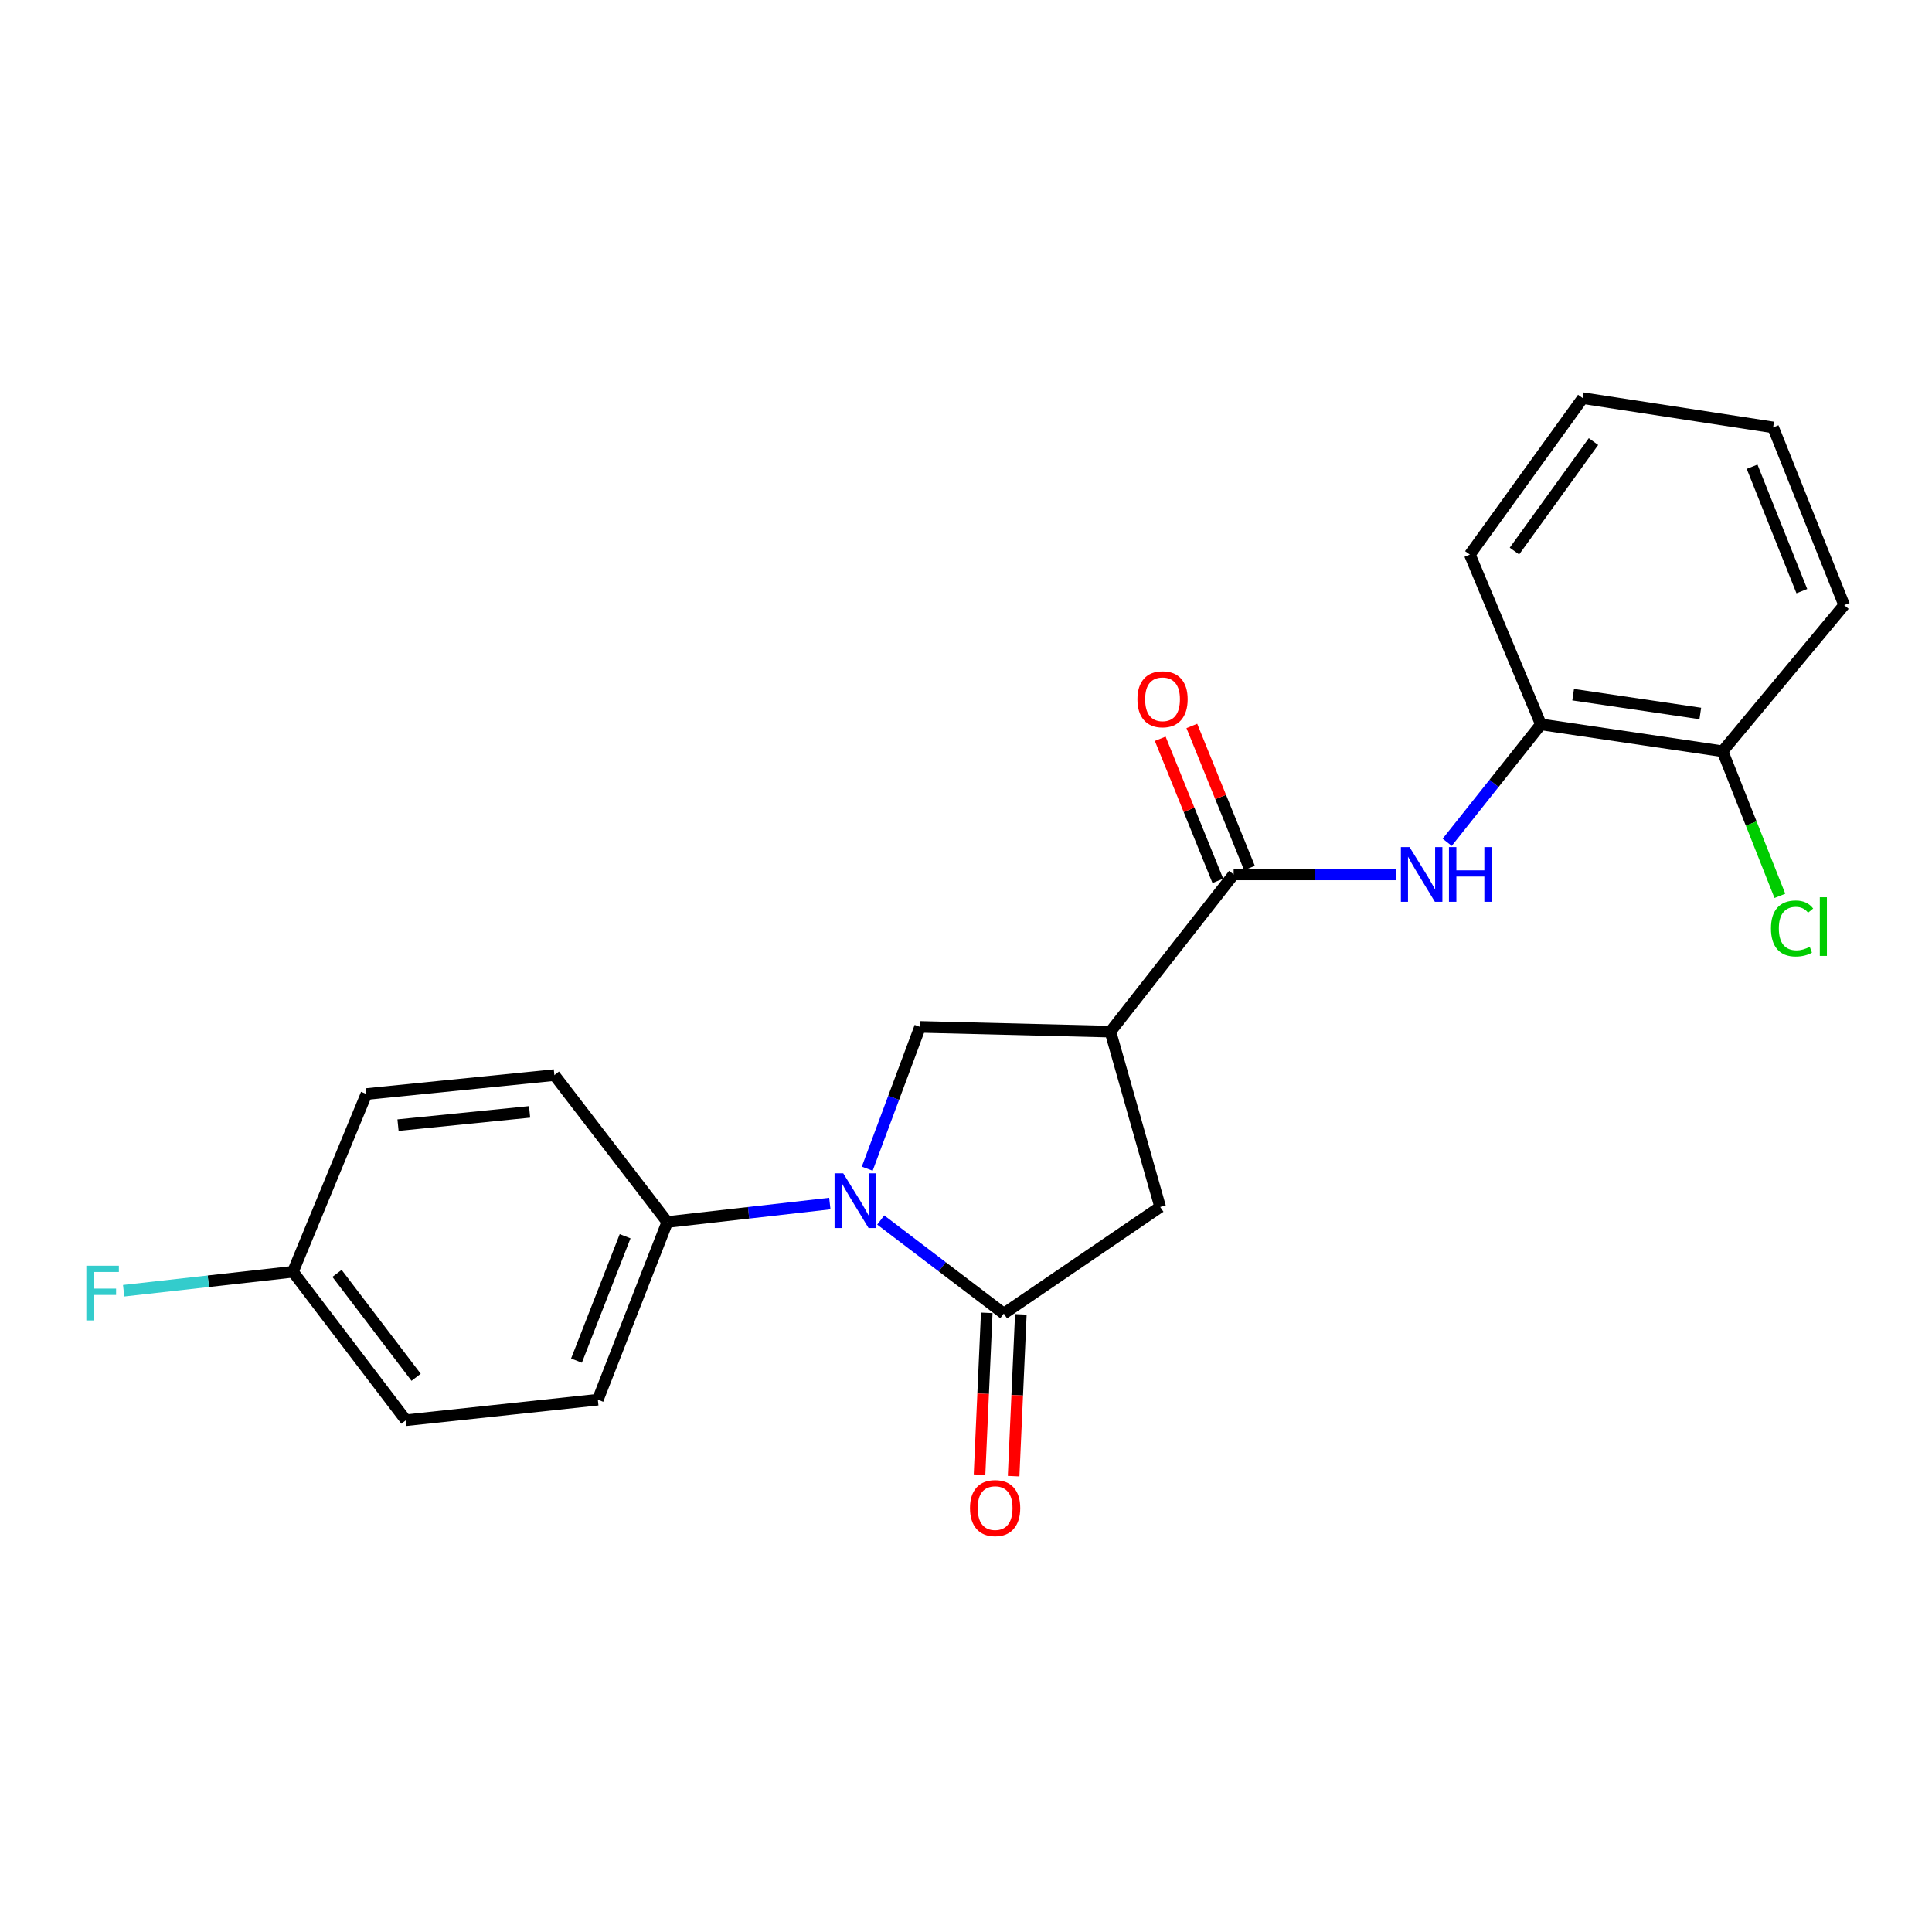 <?xml version='1.0' encoding='iso-8859-1'?>
<svg version='1.1' baseProfile='full'
              xmlns='http://www.w3.org/2000/svg'
                      xmlns:rdkit='http://www.rdkit.org/xml'
                      xmlns:xlink='http://www.w3.org/1999/xlink'
                  xml:space='preserve'
width='1000px' height='1000px' viewBox='0 0 1000 1000'>
<!-- END OF HEADER -->
<rect style='opacity:1.0;fill:#FFFFFF;stroke:none' width='1000' height='1000' x='0' y='0'> </rect>
<path class='bond-0' d='M 455.857,631.47 L 487.709,655.696' style='fill:none;fill-rule:evenodd;stroke:#0000FF;stroke-width:6px;stroke-linecap:butt;stroke-linejoin:miter;stroke-opacity:1' />
<path class='bond-0' d='M 487.709,655.696 L 519.562,679.922' style='fill:none;fill-rule:evenodd;stroke:#000000;stroke-width:6px;stroke-linecap:butt;stroke-linejoin:miter;stroke-opacity:1' />
<path class='bond-3' d='M 448.876,604.906 L 462.554,568.213' style='fill:none;fill-rule:evenodd;stroke:#0000FF;stroke-width:6px;stroke-linecap:butt;stroke-linejoin:miter;stroke-opacity:1' />
<path class='bond-3' d='M 462.554,568.213 L 476.232,531.52' style='fill:none;fill-rule:evenodd;stroke:#000000;stroke-width:6px;stroke-linecap:butt;stroke-linejoin:miter;stroke-opacity:1' />
<path class='bond-6' d='M 429.514,622.963 L 387.457,627.737' style='fill:none;fill-rule:evenodd;stroke:#0000FF;stroke-width:6px;stroke-linecap:butt;stroke-linejoin:miter;stroke-opacity:1' />
<path class='bond-6' d='M 387.457,627.737 L 345.4,632.511' style='fill:none;fill-rule:evenodd;stroke:#000000;stroke-width:6px;stroke-linecap:butt;stroke-linejoin:miter;stroke-opacity:1' />
<path class='bond-5' d='M 519.562,679.922 L 600.502,624.732' style='fill:none;fill-rule:evenodd;stroke:#000000;stroke-width:6px;stroke-linecap:butt;stroke-linejoin:miter;stroke-opacity:1' />
<path class='bond-8' d='M 510.742,679.528 L 508.871,721.399' style='fill:none;fill-rule:evenodd;stroke:#000000;stroke-width:6px;stroke-linecap:butt;stroke-linejoin:miter;stroke-opacity:1' />
<path class='bond-8' d='M 508.871,721.399 L 507.001,763.27' style='fill:none;fill-rule:evenodd;stroke:#FF0000;stroke-width:6px;stroke-linecap:butt;stroke-linejoin:miter;stroke-opacity:1' />
<path class='bond-8' d='M 528.382,680.316 L 526.511,722.187' style='fill:none;fill-rule:evenodd;stroke:#000000;stroke-width:6px;stroke-linecap:butt;stroke-linejoin:miter;stroke-opacity:1' />
<path class='bond-8' d='M 526.511,722.187 L 524.641,764.058' style='fill:none;fill-rule:evenodd;stroke:#FF0000;stroke-width:6px;stroke-linecap:butt;stroke-linejoin:miter;stroke-opacity:1' />
<path class='bond-1' d='M 574.742,533.972 L 476.232,531.52' style='fill:none;fill-rule:evenodd;stroke:#000000;stroke-width:6px;stroke-linecap:butt;stroke-linejoin:miter;stroke-opacity:1' />
<path class='bond-2' d='M 574.742,533.972 L 638.534,452.61' style='fill:none;fill-rule:evenodd;stroke:#000000;stroke-width:6px;stroke-linecap:butt;stroke-linejoin:miter;stroke-opacity:1' />
<path class='bond-22' d='M 574.742,533.972 L 600.502,624.732' style='fill:none;fill-rule:evenodd;stroke:#000000;stroke-width:6px;stroke-linecap:butt;stroke-linejoin:miter;stroke-opacity:1' />
<path class='bond-4' d='M 638.534,452.61 L 680.6,452.61' style='fill:none;fill-rule:evenodd;stroke:#000000;stroke-width:6px;stroke-linecap:butt;stroke-linejoin:miter;stroke-opacity:1' />
<path class='bond-4' d='M 680.6,452.61 L 722.665,452.61' style='fill:none;fill-rule:evenodd;stroke:#0000FF;stroke-width:6px;stroke-linecap:butt;stroke-linejoin:miter;stroke-opacity:1' />
<path class='bond-9' d='M 646.716,449.292 L 631.802,412.521' style='fill:none;fill-rule:evenodd;stroke:#000000;stroke-width:6px;stroke-linecap:butt;stroke-linejoin:miter;stroke-opacity:1' />
<path class='bond-9' d='M 631.802,412.521 L 616.889,375.75' style='fill:none;fill-rule:evenodd;stroke:#FF0000;stroke-width:6px;stroke-linecap:butt;stroke-linejoin:miter;stroke-opacity:1' />
<path class='bond-9' d='M 630.353,455.929 L 615.439,419.158' style='fill:none;fill-rule:evenodd;stroke:#000000;stroke-width:6px;stroke-linecap:butt;stroke-linejoin:miter;stroke-opacity:1' />
<path class='bond-9' d='M 615.439,419.158 L 600.526,382.387' style='fill:none;fill-rule:evenodd;stroke:#FF0000;stroke-width:6px;stroke-linecap:butt;stroke-linejoin:miter;stroke-opacity:1' />
<path class='bond-7' d='M 749.064,435.97 L 773.317,405.458' style='fill:none;fill-rule:evenodd;stroke:#0000FF;stroke-width:6px;stroke-linecap:butt;stroke-linejoin:miter;stroke-opacity:1' />
<path class='bond-7' d='M 773.317,405.458 L 797.57,374.947' style='fill:none;fill-rule:evenodd;stroke:#000000;stroke-width:6px;stroke-linecap:butt;stroke-linejoin:miter;stroke-opacity:1' />
<path class='bond-11' d='M 345.4,632.511 L 309.437,724.478' style='fill:none;fill-rule:evenodd;stroke:#000000;stroke-width:6px;stroke-linecap:butt;stroke-linejoin:miter;stroke-opacity:1' />
<path class='bond-11' d='M 323.56,639.876 L 298.387,704.252' style='fill:none;fill-rule:evenodd;stroke:#000000;stroke-width:6px;stroke-linecap:butt;stroke-linejoin:miter;stroke-opacity:1' />
<path class='bond-12' d='M 345.4,632.511 L 286.943,556.466' style='fill:none;fill-rule:evenodd;stroke:#000000;stroke-width:6px;stroke-linecap:butt;stroke-linejoin:miter;stroke-opacity:1' />
<path class='bond-10' d='M 797.57,374.947 L 891.587,388.847' style='fill:none;fill-rule:evenodd;stroke:#000000;stroke-width:6px;stroke-linecap:butt;stroke-linejoin:miter;stroke-opacity:1' />
<path class='bond-10' d='M 814.255,359.564 L 880.067,369.294' style='fill:none;fill-rule:evenodd;stroke:#000000;stroke-width:6px;stroke-linecap:butt;stroke-linejoin:miter;stroke-opacity:1' />
<path class='bond-18' d='M 797.57,374.947 L 760.783,287.042' style='fill:none;fill-rule:evenodd;stroke:#000000;stroke-width:6px;stroke-linecap:butt;stroke-linejoin:miter;stroke-opacity:1' />
<path class='bond-14' d='M 891.587,388.847 L 906.425,426.272' style='fill:none;fill-rule:evenodd;stroke:#000000;stroke-width:6px;stroke-linecap:butt;stroke-linejoin:miter;stroke-opacity:1' />
<path class='bond-14' d='M 906.425,426.272 L 921.264,463.696' style='fill:none;fill-rule:evenodd;stroke:#00CC00;stroke-width:6px;stroke-linecap:butt;stroke-linejoin:miter;stroke-opacity:1' />
<path class='bond-19' d='M 891.587,388.847 L 954.545,313.214' style='fill:none;fill-rule:evenodd;stroke:#000000;stroke-width:6px;stroke-linecap:butt;stroke-linejoin:miter;stroke-opacity:1' />
<path class='bond-16' d='M 309.437,724.478 L 210.104,735.111' style='fill:none;fill-rule:evenodd;stroke:#000000;stroke-width:6px;stroke-linecap:butt;stroke-linejoin:miter;stroke-opacity:1' />
<path class='bond-15' d='M 286.943,556.466 L 189.65,566.266' style='fill:none;fill-rule:evenodd;stroke:#000000;stroke-width:6px;stroke-linecap:butt;stroke-linejoin:miter;stroke-opacity:1' />
<path class='bond-15' d='M 274.119,575.505 L 206.014,582.365' style='fill:none;fill-rule:evenodd;stroke:#000000;stroke-width:6px;stroke-linecap:butt;stroke-linejoin:miter;stroke-opacity:1' />
<path class='bond-13' d='M 151.618,658.272 L 189.65,566.266' style='fill:none;fill-rule:evenodd;stroke:#000000;stroke-width:6px;stroke-linecap:butt;stroke-linejoin:miter;stroke-opacity:1' />
<path class='bond-17' d='M 151.618,658.272 L 107.812,663.175' style='fill:none;fill-rule:evenodd;stroke:#000000;stroke-width:6px;stroke-linecap:butt;stroke-linejoin:miter;stroke-opacity:1' />
<path class='bond-17' d='M 107.812,663.175 L 64.007,668.078' style='fill:none;fill-rule:evenodd;stroke:#33CCCC;stroke-width:6px;stroke-linecap:butt;stroke-linejoin:miter;stroke-opacity:1' />
<path class='bond-23' d='M 151.618,658.272 L 210.104,735.111' style='fill:none;fill-rule:evenodd;stroke:#000000;stroke-width:6px;stroke-linecap:butt;stroke-linejoin:miter;stroke-opacity:1' />
<path class='bond-23' d='M 174.441,659.103 L 215.381,712.891' style='fill:none;fill-rule:evenodd;stroke:#000000;stroke-width:6px;stroke-linecap:butt;stroke-linejoin:miter;stroke-opacity:1' />
<path class='bond-20' d='M 760.783,287.042 L 819.23,206.082' style='fill:none;fill-rule:evenodd;stroke:#000000;stroke-width:6px;stroke-linecap:butt;stroke-linejoin:miter;stroke-opacity:1' />
<path class='bond-20' d='M 783.867,285.233 L 824.78,228.561' style='fill:none;fill-rule:evenodd;stroke:#000000;stroke-width:6px;stroke-linecap:butt;stroke-linejoin:miter;stroke-opacity:1' />
<path class='bond-24' d='M 954.545,313.214 L 917.759,221.228' style='fill:none;fill-rule:evenodd;stroke:#000000;stroke-width:6px;stroke-linecap:butt;stroke-linejoin:miter;stroke-opacity:1' />
<path class='bond-24' d='M 932.632,305.973 L 906.882,241.583' style='fill:none;fill-rule:evenodd;stroke:#000000;stroke-width:6px;stroke-linecap:butt;stroke-linejoin:miter;stroke-opacity:1' />
<path class='bond-21' d='M 819.23,206.082 L 917.759,221.228' style='fill:none;fill-rule:evenodd;stroke:#000000;stroke-width:6px;stroke-linecap:butt;stroke-linejoin:miter;stroke-opacity:1' />
<path  class='atom-0' d='M 436.442 607.305
L 445.722 622.305
Q 446.642 623.785, 448.122 626.465
Q 449.602 629.145, 449.682 629.305
L 449.682 607.305
L 453.442 607.305
L 453.442 635.625
L 449.562 635.625
L 439.602 619.225
Q 438.442 617.305, 437.202 615.105
Q 436.002 612.905, 435.642 612.225
L 435.642 635.625
L 431.962 635.625
L 431.962 607.305
L 436.442 607.305
' fill='#0000FF'/>
<path  class='atom-5' d='M 729.577 438.45
L 738.857 453.45
Q 739.777 454.93, 741.257 457.61
Q 742.737 460.29, 742.817 460.45
L 742.817 438.45
L 746.577 438.45
L 746.577 466.77
L 742.697 466.77
L 732.737 450.37
Q 731.577 448.45, 730.337 446.25
Q 729.137 444.05, 728.777 443.37
L 728.777 466.77
L 725.097 466.77
L 725.097 438.45
L 729.577 438.45
' fill='#0000FF'/>
<path  class='atom-5' d='M 749.977 438.45
L 753.817 438.45
L 753.817 450.49
L 768.297 450.49
L 768.297 438.45
L 772.137 438.45
L 772.137 466.77
L 768.297 466.77
L 768.297 453.69
L 753.817 453.69
L 753.817 466.77
L 749.977 466.77
L 749.977 438.45
' fill='#0000FF'/>
<path  class='atom-9' d='M 502.069 780.581
Q 502.069 773.781, 505.429 769.981
Q 508.789 766.181, 515.069 766.181
Q 521.349 766.181, 524.709 769.981
Q 528.069 773.781, 528.069 780.581
Q 528.069 787.461, 524.669 791.381
Q 521.269 795.261, 515.069 795.261
Q 508.829 795.261, 505.429 791.381
Q 502.069 787.501, 502.069 780.581
M 515.069 792.061
Q 519.389 792.061, 521.709 789.181
Q 524.069 786.261, 524.069 780.581
Q 524.069 775.021, 521.709 772.221
Q 519.389 769.381, 515.069 769.381
Q 510.749 769.381, 508.389 772.181
Q 506.069 774.981, 506.069 780.581
Q 506.069 786.301, 508.389 789.181
Q 510.749 792.061, 515.069 792.061
' fill='#FF0000'/>
<path  class='atom-10' d='M 588.728 361.94
Q 588.728 355.14, 592.088 351.34
Q 595.448 347.54, 601.728 347.54
Q 608.008 347.54, 611.368 351.34
Q 614.728 355.14, 614.728 361.94
Q 614.728 368.82, 611.328 372.74
Q 607.928 376.62, 601.728 376.62
Q 595.488 376.62, 592.088 372.74
Q 588.728 368.86, 588.728 361.94
M 601.728 373.42
Q 606.048 373.42, 608.368 370.54
Q 610.728 367.62, 610.728 361.94
Q 610.728 356.38, 608.368 353.58
Q 606.048 350.74, 601.728 350.74
Q 597.408 350.74, 595.048 353.54
Q 592.728 356.34, 592.728 361.94
Q 592.728 367.66, 595.048 370.54
Q 597.408 373.42, 601.728 373.42
' fill='#FF0000'/>
<path  class='atom-15' d='M 916.649 480.577
Q 916.649 473.537, 919.929 469.857
Q 923.249 466.137, 929.529 466.137
Q 935.369 466.137, 938.489 470.257
L 935.849 472.417
Q 933.569 469.417, 929.529 469.417
Q 925.249 469.417, 922.969 472.297
Q 920.729 475.137, 920.729 480.577
Q 920.729 486.177, 923.049 489.057
Q 925.409 491.937, 929.969 491.937
Q 933.089 491.937, 936.729 490.057
L 937.849 493.057
Q 936.369 494.017, 934.129 494.577
Q 931.889 495.137, 929.409 495.137
Q 923.249 495.137, 919.929 491.377
Q 916.649 487.617, 916.649 480.577
' fill='#00CC00'/>
<path  class='atom-15' d='M 941.929 464.417
L 945.609 464.417
L 945.609 494.777
L 941.929 494.777
L 941.929 464.417
' fill='#00CC00'/>
<path  class='atom-18' d='M 44.689 655.138
L 61.529 655.138
L 61.529 658.378
L 48.489 658.378
L 48.489 666.978
L 60.089 666.978
L 60.089 670.258
L 48.489 670.258
L 48.489 683.458
L 44.689 683.458
L 44.689 655.138
' fill='#33CCCC'/>
</svg>
